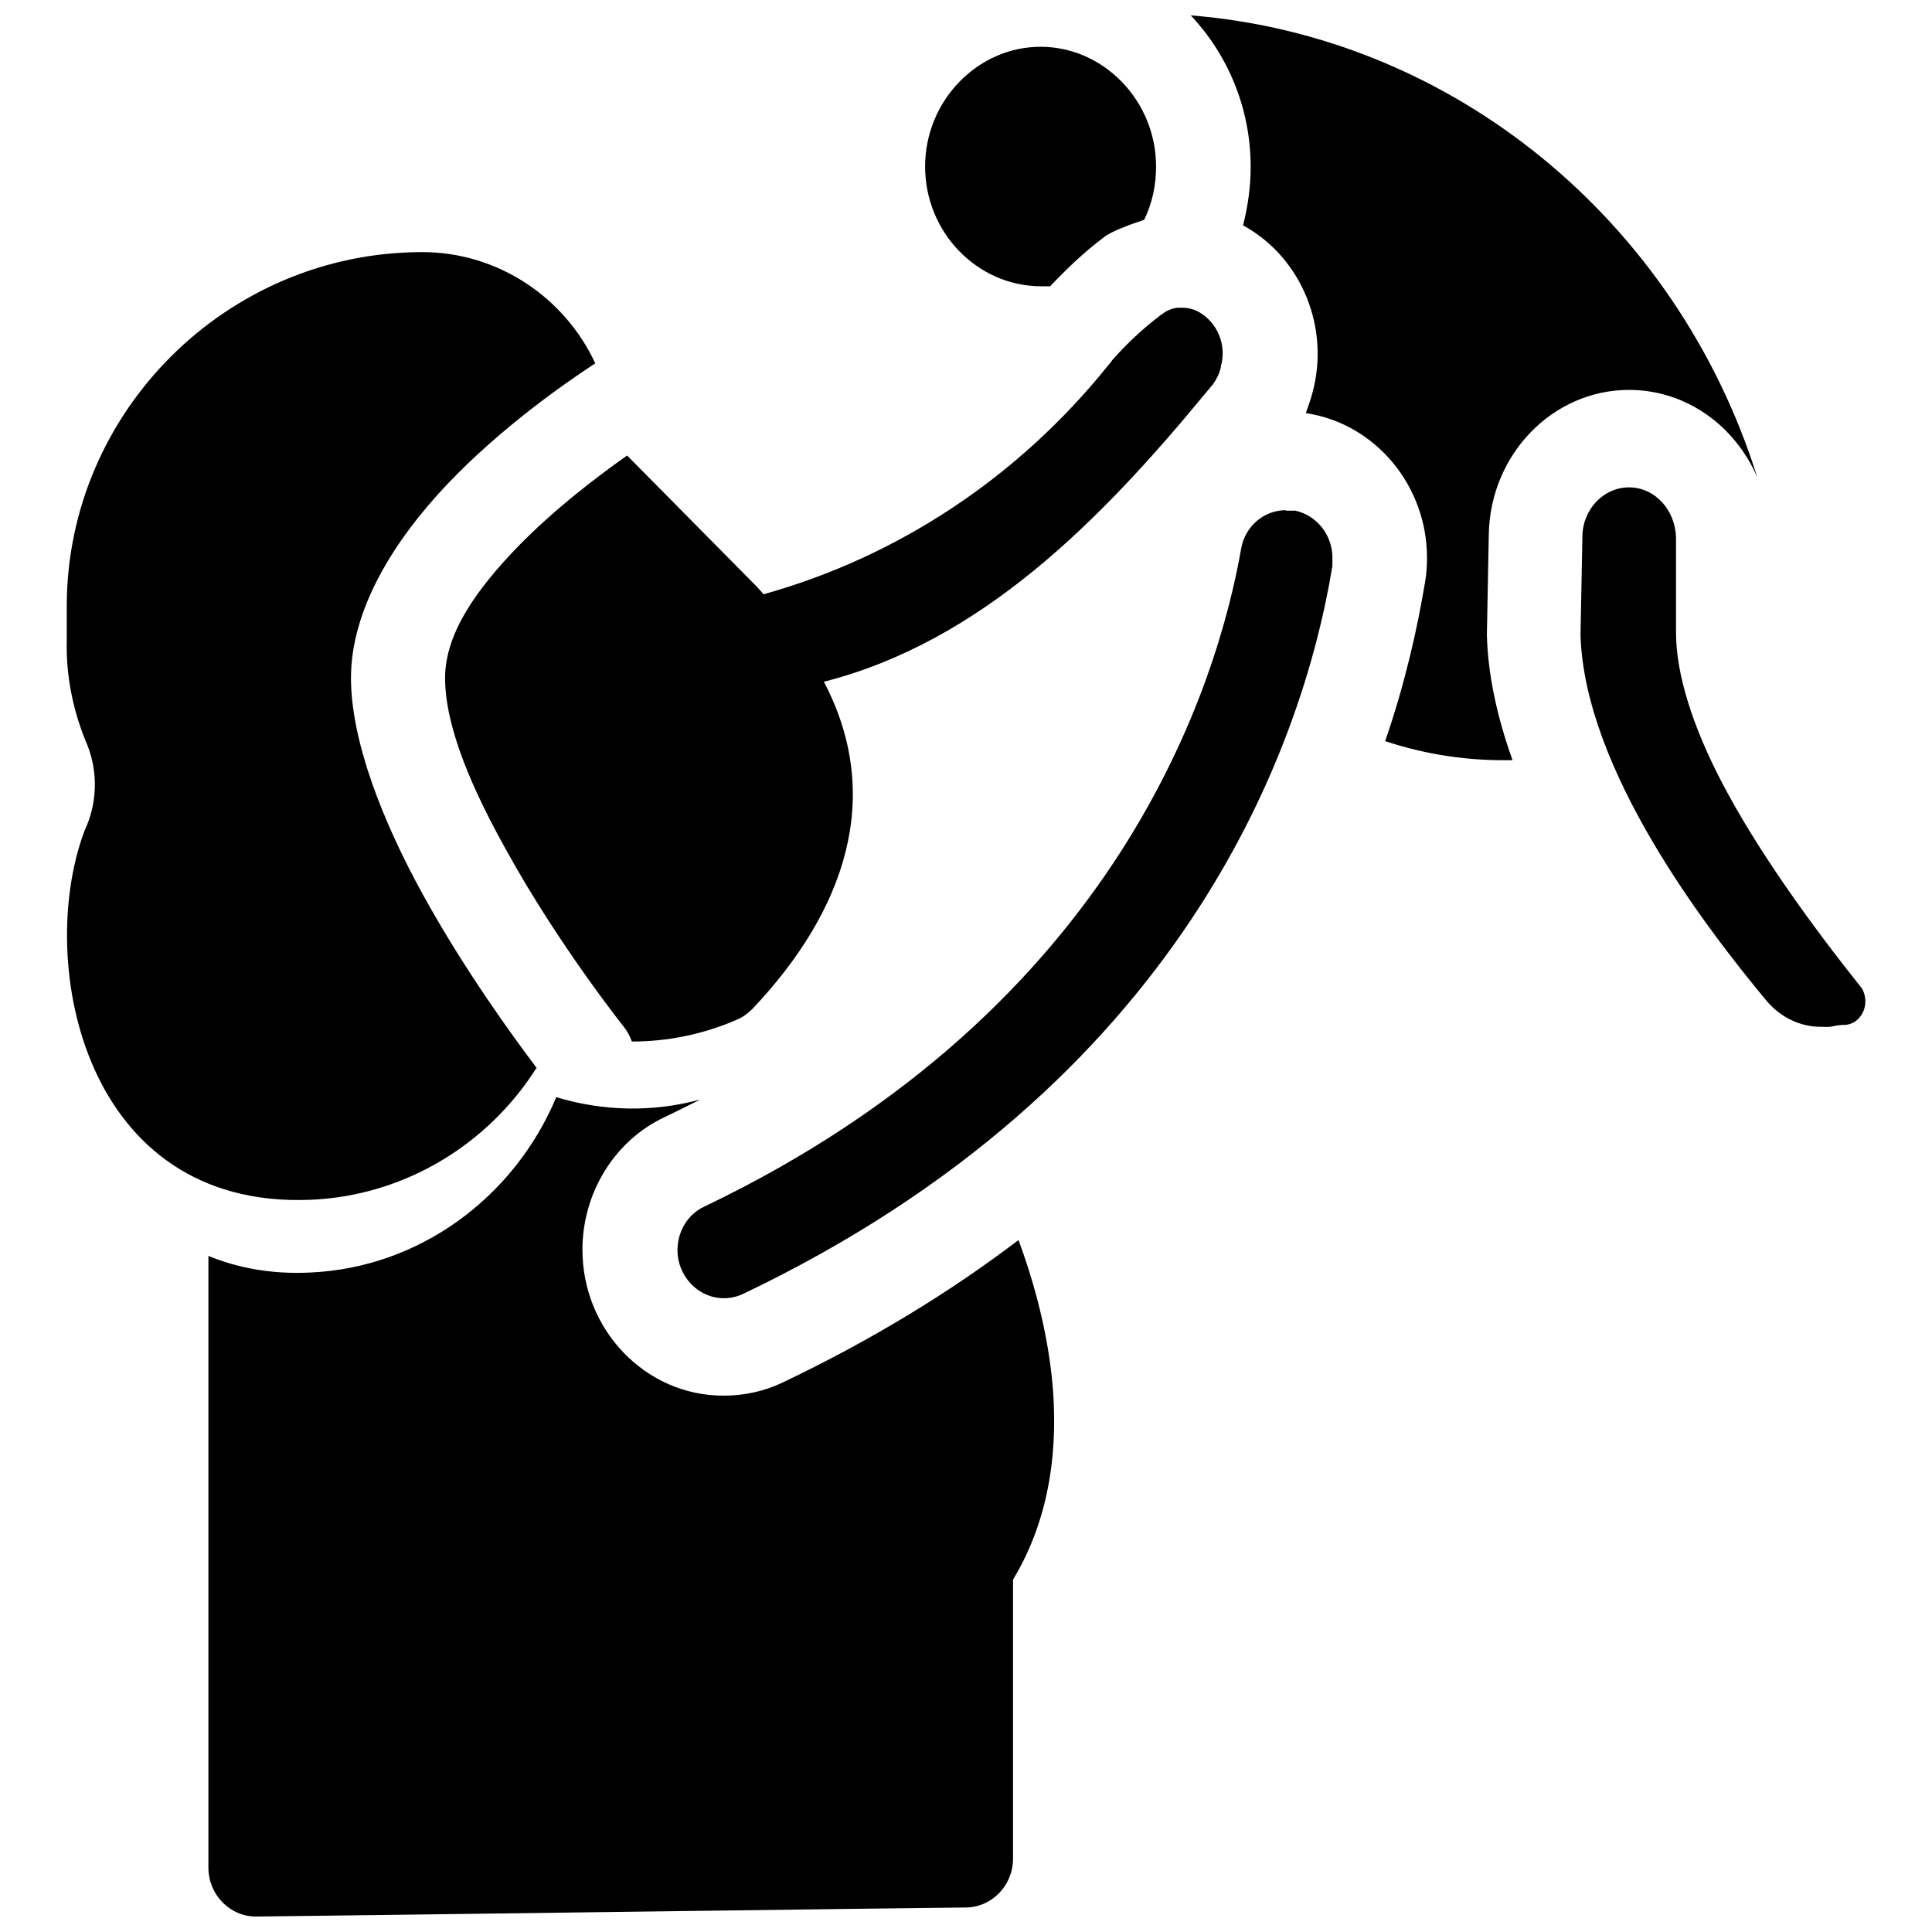 <?xml version="1.0" encoding="UTF-8"?>
<!-- Uploaded to: SVG Repo, www.svgrepo.com, Generator: SVG Repo Mixer Tools -->
<svg width="800px" height="800px" version="1.1" viewBox="144 144 512 512" xmlns="http://www.w3.org/2000/svg">
 <defs>
  <clipPath id="a">
   <path d="m161 148.09h478v503.81h-478z"/>
  </clipPath>
 </defs>
 <g clip-path="url(#a)">
  <path d="m413.85 472.67c-17.887 13.602-38.543 26.324-62.598 37.785-4.785 2.266-10.078 3.402-15.367 3.402h-0.25c-20.531 0-37.281-17.383-37.281-38.668 0-15.113 8.566-28.969 21.789-35.141 3.148-1.512 6.422-3.148 9.445-4.66-12.594 3.402-25.695 3.148-38.164-0.629-11.211 26.703-36.398 45.219-65.242 46.477-10.328 0.504-19.27-1.258-26.953-4.41v162.1c0 7.18 5.668 12.973 12.594 12.973 5.793 0 182.25-2.394 188.05-2.394 6.926 0 12.594-5.793 12.594-12.973v-73.934c10.078-16.625 12.09-35.77 10.328-53.152-1.512-14.609-5.543-27.836-8.816-36.652zm70.91-193.34h2.519c5.668 1.258 9.824 6.422 9.824 12.469v2.141c-7.934 48.492-40.055 137.54-156.18 192.96-1.637 0.754-3.273 1.133-5.039 1.133h-0.125c-6.676 0-12.219-5.793-12.219-12.723 0-5.039 2.769-9.574 7.18-11.586 110.34-52.773 136.03-139.3 142.2-174.32 1.008-5.918 6.047-10.203 11.84-10.203zm-198.5 147.74c-6.172-8.188-19.145-25.945-30.102-45.848-10.707-19.398-19.145-40.809-19.145-57.559 0-18.012 11.211-36.273 25.566-51.387 14.359-15.113 31.488-26.953 39.172-31.992-8.062-17.383-25.695-29.473-45.848-29.473-51.766-0.004-94.211 42.316-94.211 93.832v9.07c-0.25 9.574 1.762 19.145 5.543 27.961 2.769 7.18 2.519 15.242-0.754 22.293-0.125 0.379-0.25 0.629-0.379 1.008-12.469 34.637 0.25 99.375 60.078 96.984 24.938-1.008 47.105-14.609 59.953-34.891zm60.207-125.45c-0.754-0.883-1.387-1.637-2.141-2.394l-0.379-0.379-33.754-34.133c-7.684 5.414-19.398 14.234-29.598 24.812-9.699 10.203-18.641 21.914-18.641 34.133 0 13.352 7.559 30.102 16.121 45.469 13.855 25.191 31.234 46.98 31.234 46.98 1.008 1.258 1.637 2.519 2.141 3.906 9.445 0 18.895-1.891 27.836-5.793 1.512-0.629 2.898-1.637 4.156-2.898 24.562-25.945 34.891-56.176 18.895-86.656 41.562-10.578 73.18-42.57 101.02-76.328l2.016-2.394c1.008-1.387 1.762-2.898 2.141-4.535v-0.25c1.637-5.543-0.754-11.586-5.793-14.484-1.387-0.754-2.898-1.133-4.41-1.133h-1.133c-1.512 0.125-3.023 0.754-4.281 1.762 0 0-0.25 0.125-0.379 0.25-4.66 3.527-8.941 7.559-12.723 11.84-0.379 0.629-0.883 1.133-1.387 1.762-23.68 29.348-55.418 50.383-91.062 60.332zm279.99 114.49c-5.414 0-10.578-2.519-14.234-6.801-15.996-19.27-48.367-61.211-49.375-97.109 0-0.125 0.504-25.945 0.504-25.945 0-7.18 5.543-13.098 12.344-13.098 6.926 0 12.344 6.047 12.469 13.477v25.066c0 10.957 4.41 24.688 11.84 39.047 9.699 18.766 24.434 38.918 37.406 55.168 1.133 1.891 1.258 4.41 0.25 6.422-1.008 2.016-2.898 3.273-4.914 3.273-1.008 0-2.016 0.125-3.023 0.379-1.133 0.25-2.141 0.125-3.148 0.125zm-166.89-268.03c9.824 10.453 15.871 24.562 15.871 40.18 0 5.289-0.754 10.453-2.016 15.492l0.504 0.25c15.113 8.566 22.547 26.953 17.887 44.082-0.504 1.891-1.133 3.652-1.762 5.414h0.125c18.262 2.769 31.992 19.145 31.992 38.289 0 2.141-0.125 4.281-0.504 6.422-2.016 12.09-5.164 26.449-10.578 42.195 10.957 3.652 22.293 5.289 33.754 5.039-4.031-11.211-6.551-22.547-6.801-33.25l0.504-26.574c0.379-21.285 17.004-38.289 37.156-38.289 15.113 0 28.086 9.445 34.008 23.176-21.418-68.266-80.867-116.88-150.14-122.43zm-37.156 71.668c4.41-4.66 9.07-9.07 14.105-12.848 1.637-1.387 6.172-3.148 10.707-4.66 2.141-4.41 3.148-9.195 3.148-14.105 0-17.383-13.855-31.738-30.605-31.738s-30.605 14.359-30.605 31.738c0 17.383 13.73 31.613 30.605 31.738h2.644z" fill-rule="evenodd"/>
 </g>
</svg>
